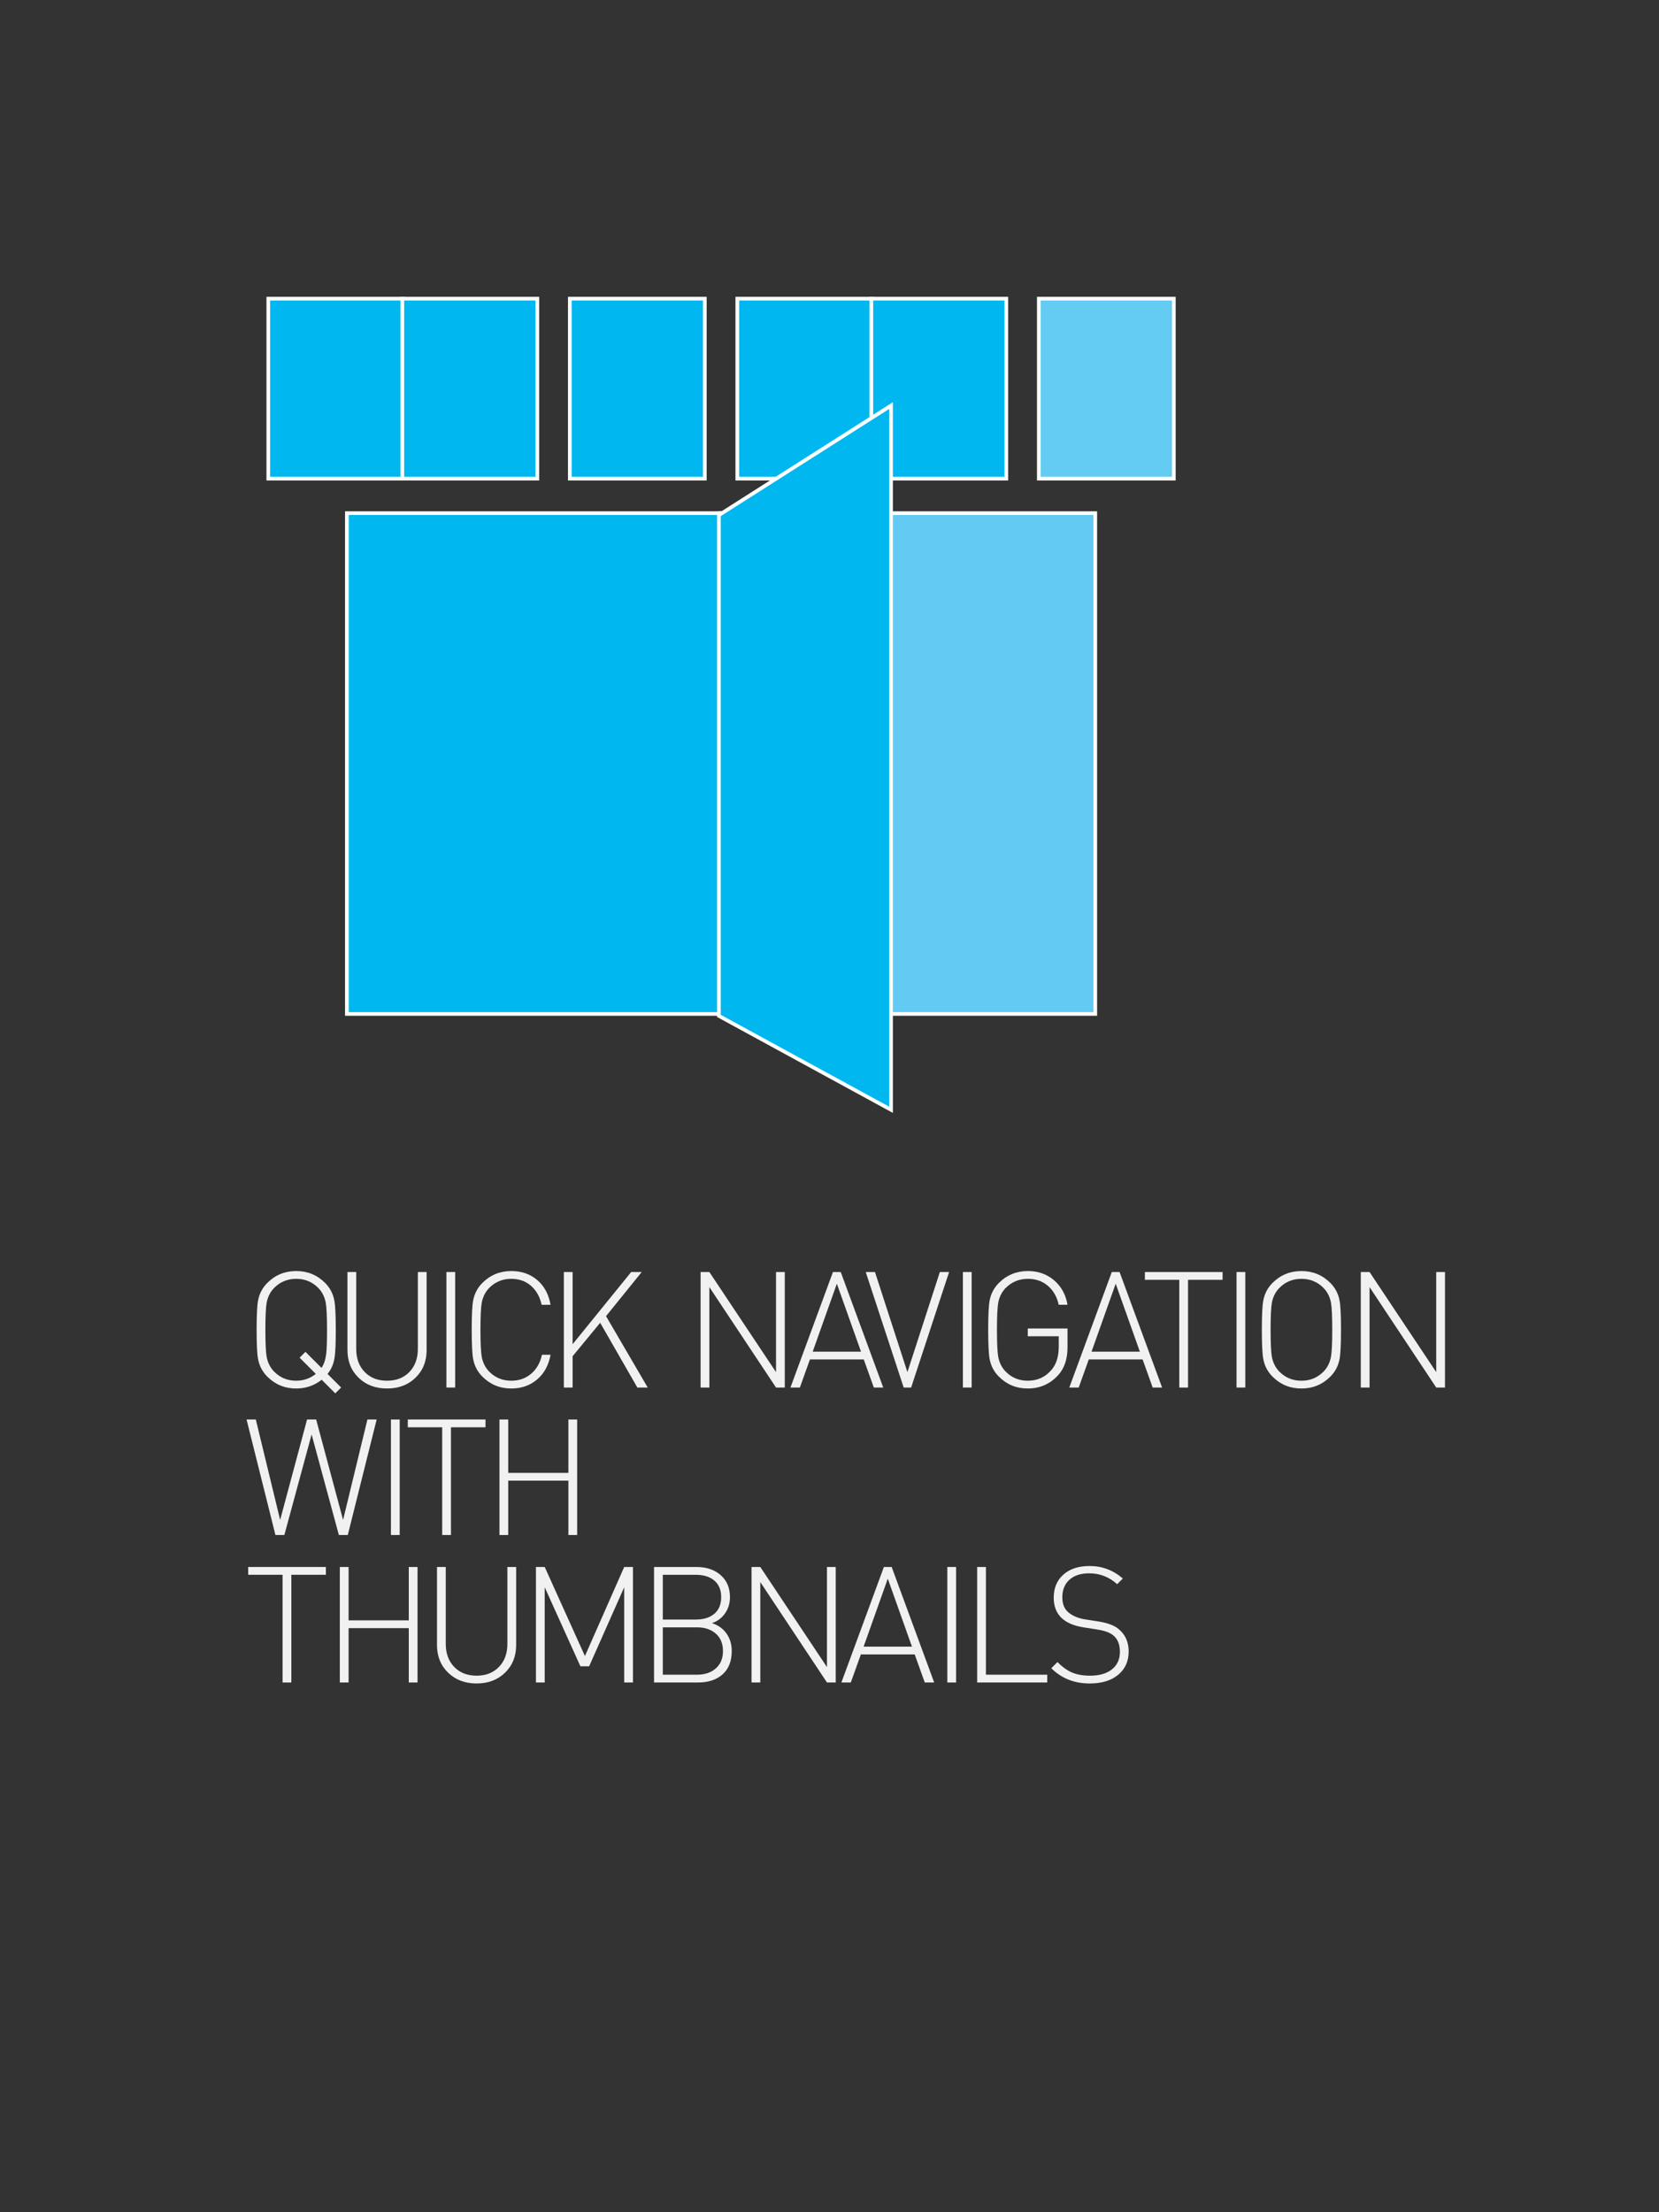 <?xml version="1.0" encoding="utf-8"?>
<!-- Generator: Adobe Illustrator 16.0.0, SVG Export Plug-In . SVG Version: 6.00 Build 0)  -->
<svg version="1.2" baseProfile="tiny" id="Layer_1" xmlns="http://www.w3.org/2000/svg" xmlns:xlink="http://www.w3.org/1999/xlink"
	 x="0px" y="0px" width="450px" height="600px" viewBox="0 0 450 600" xml:space="preserve">
<rect x="0" y="0" width="450" height="600" fill="#333333" stroke="none"/>
<g>
	<path fill="#F1F1F1" d="M92.532,376.327l-1.584,1.584l-3.696-3.696c-1.995,1.584-4.298,2.376-6.908,2.376
		c-3.08,0-5.69-1.07-7.832-3.212c-1.319-1.319-2.155-2.903-2.508-4.752c-0.264-1.349-0.396-4.004-0.396-7.964
		s0.132-6.614,0.396-7.964c0.353-1.848,1.188-3.432,2.508-4.752c2.142-2.141,4.752-3.212,7.832-3.212s5.69,1.071,7.832,3.212
		c1.32,1.32,2.156,2.904,2.508,4.752c0.265,1.35,0.396,4.004,0.396,7.964c0,3.667-0.104,6.146-0.308,7.437
		c-0.265,1.818-0.91,3.329-1.937,4.531L92.532,376.327z M88.704,360.663c0-3.608-0.117-6.072-0.353-7.392
		c-0.322-1.613-1.012-2.948-2.067-4.004c-1.613-1.613-3.594-2.421-5.94-2.421s-4.327,0.808-5.939,2.421
		c-1.057,1.056-1.746,2.391-2.068,4.004c-0.235,1.319-0.352,3.783-0.352,7.392s0.116,6.072,0.352,7.392
		c0.322,1.614,1.012,2.948,2.068,4.005c1.612,1.613,3.593,2.42,5.939,2.42c1.995,0,3.77-0.616,5.324-1.849l-4.4-4.399l1.584-1.584
		l4.356,4.355c0.645-0.938,1.07-2.2,1.276-3.784C88.631,365.958,88.704,363.772,88.704,360.663z"/>
	<path fill="#F1F1F1" d="M115.72,366.163c0,3.051-1.005,5.552-3.014,7.502c-2.01,1.951-4.584,2.926-7.723,2.926
		s-5.713-0.975-7.722-2.926c-2.01-1.95-3.014-4.451-3.014-7.502v-21.164h2.376v20.856c0,2.581,0.762,4.664,2.288,6.248
		c1.524,1.584,3.549,2.376,6.071,2.376s4.547-0.792,6.072-2.376c1.524-1.584,2.288-3.667,2.288-6.248v-20.856h2.376V366.163z"/>
	<path fill="#F1F1F1" d="M123.463,376.327h-2.376v-31.328h2.376V376.327z"/>
	<path fill="#F1F1F1" d="M149.336,367.439c-0.499,2.815-1.709,5.045-3.63,6.688c-1.922,1.644-4.262,2.464-7.019,2.464
		c-3.08,0-5.69-1.07-7.832-3.212c-1.319-1.319-2.155-2.903-2.508-4.752c-0.264-1.349-0.396-4.004-0.396-7.964
		s0.132-6.614,0.396-7.964c0.353-1.848,1.188-3.432,2.508-4.752c2.142-2.141,4.752-3.212,7.832-3.212
		c2.787,0,5.133,0.813,7.04,2.441c1.906,1.628,3.109,3.865,3.608,6.71h-2.42c-0.47-2.17-1.431-3.886-2.882-5.147
		c-1.452-1.261-3.234-1.893-5.347-1.893c-2.347,0-4.327,0.808-5.939,2.421c-1.057,1.056-1.746,2.391-2.068,4.004
		c-0.235,1.319-0.352,3.783-0.352,7.392s0.116,6.072,0.352,7.392c0.322,1.614,1.012,2.948,2.068,4.005
		c1.612,1.613,3.593,2.42,5.939,2.42c2.112,0,3.908-0.631,5.391-1.893c1.48-1.261,2.456-2.977,2.926-5.147H149.336z"/>
	<path fill="#F1F1F1" d="M175.691,376.327h-2.815L162.8,358.771l-7.48,9.063v8.492h-2.376v-31.328h2.376v19.58l15.884-19.58h2.86
		l-9.68,11.968L175.691,376.327z"/>
	<path fill="#F1F1F1" d="M212.87,376.327h-2.376l-18.084-27.236v27.236h-2.376v-31.328h2.376l18.084,27.148v-27.148h2.376V376.327z"
		/>
	<path fill="#F1F1F1" d="M239.578,376.327h-2.552l-2.729-7.612H219.69l-2.729,7.612h-2.552l11.528-31.328h2.111L239.578,376.327z
		 M233.55,366.604l-6.556-18.437l-6.556,18.437H233.55z"/>
	<path fill="#F1F1F1" d="M257.441,344.999l-10.296,31.328h-2.023l-10.296-31.328h2.508l8.8,27.148l8.8-27.148H257.441z"/>
	<path fill="#F1F1F1" d="M263.558,376.327h-2.376v-31.328h2.376V376.327z"/>
	<path fill="#F1F1F1" d="M289.562,365.415c0,3.197-0.852,5.72-2.552,7.568c-2.2,2.405-4.943,3.607-8.229,3.607
		c-3.08,0-5.69-1.07-7.832-3.212c-1.319-1.319-2.155-2.903-2.508-4.752c-0.264-1.349-0.396-4.004-0.396-7.964
		s0.132-6.614,0.397-7.964c0.353-1.848,1.192-3.432,2.518-4.752c2.15-2.141,4.772-3.212,7.864-3.212
		c2.769,0,5.133,0.836,7.091,2.508c1.959,1.672,3.174,3.887,3.646,6.644h-2.387c-0.472-2.17-1.452-3.886-2.94-5.147
		c-1.488-1.261-3.293-1.893-5.414-1.893c-2.357,0-4.347,0.808-5.968,2.421c-1.061,1.056-1.753,2.391-2.078,4.004
		c-0.235,1.319-0.353,3.783-0.353,7.392s0.116,6.072,0.352,7.392c0.322,1.614,1.012,2.948,2.068,4.005
		c1.612,1.613,3.593,2.42,5.939,2.42c2.669,0,4.84-1.013,6.513-3.036c1.261-1.525,1.892-3.593,1.892-6.204v-2.816h-8.404v-2.111
		h10.78V365.415z"/>
	<path fill="#F1F1F1" d="M315.214,376.327h-2.552l-2.729-7.612h-14.607l-2.729,7.612h-2.552l11.528-31.328h2.111L315.214,376.327z
		 M309.186,366.604l-6.556-18.437l-6.556,18.437H309.186z"/>
	<path fill="#F1F1F1" d="M331.626,347.111h-9.372v29.216h-2.376v-29.216h-9.328v-2.112h21.076V347.111z"/>
	<path fill="#F1F1F1" d="M337.784,376.327h-2.376v-31.328h2.376V376.327z"/>
	<path fill="#F1F1F1" d="M363.745,360.663c0,3.96-0.132,6.615-0.396,7.964c-0.352,1.849-1.188,3.433-2.508,4.752
		c-2.142,2.142-4.752,3.212-7.832,3.212s-5.69-1.07-7.832-3.212c-1.319-1.319-2.155-2.903-2.508-4.752
		c-0.264-1.349-0.396-4.004-0.396-7.964s0.132-6.614,0.396-7.964c0.353-1.848,1.188-3.432,2.508-4.752
		c2.142-2.141,4.752-3.212,7.832-3.212s5.69,1.071,7.832,3.212c1.32,1.32,2.156,2.904,2.508,4.752
		C363.613,354.049,363.745,356.703,363.745,360.663z M361.369,360.663c0-3.608-0.117-6.072-0.353-7.392
		c-0.322-1.613-1.012-2.948-2.067-4.004c-1.613-1.613-3.594-2.421-5.94-2.421s-4.327,0.808-5.939,2.421
		c-1.057,1.056-1.746,2.391-2.068,4.004c-0.235,1.319-0.352,3.783-0.352,7.392s0.116,6.072,0.352,7.392
		c0.322,1.614,1.012,2.948,2.068,4.005c1.612,1.613,3.593,2.42,5.939,2.42s4.327-0.807,5.94-2.42
		c1.056-1.057,1.745-2.391,2.067-4.005C361.252,366.735,361.369,364.271,361.369,360.663z"/>
	<path fill="#F1F1F1" d="M391.948,376.327h-2.376l-18.084-27.236v27.236h-2.376v-31.328h2.376l18.084,27.148v-27.148h2.376V376.327z
		"/>
	<path fill="#F1F1F1" d="M102.168,384.999l-7.832,31.328h-2.42l-7.392-27.28l-7.393,27.28h-2.42l-7.832-31.328h2.508l6.601,27.236
		l7.304-27.236h2.464l7.304,27.236l6.601-27.236H102.168z"/>
	<path fill="#F1F1F1" d="M108.416,416.327h-2.376v-31.328h2.376V416.327z"/>
	<path fill="#F1F1F1" d="M131.692,387.111h-9.372v29.216h-2.376v-29.216h-9.328v-2.112h21.076V387.111z"/>
	<path fill="#F1F1F1" d="M156.552,416.327h-2.376v-14.74h-16.324v14.74h-2.376v-31.328h2.376v14.477h16.324v-14.477h2.376V416.327z"
		/>
	<path fill="#F1F1F1" d="M88.396,427.111h-9.372v29.216h-2.376v-29.216H67.32v-2.112h21.076V427.111z"/>
	<path fill="#F1F1F1" d="M113.256,456.327h-2.376v-14.74H94.556v14.74H92.18v-31.328h2.376v14.477h16.324v-14.477h2.376V456.327z"/>
	<path fill="#F1F1F1" d="M140.008,446.163c0,3.051-1.005,5.552-3.014,7.502c-2.01,1.951-4.584,2.926-7.723,2.926
		s-5.713-0.975-7.722-2.926c-2.01-1.95-3.014-4.451-3.014-7.502v-21.164h2.376v20.856c0,2.581,0.762,4.664,2.288,6.248
		c1.524,1.584,3.549,2.376,6.071,2.376s4.547-0.792,6.072-2.376c1.524-1.584,2.288-3.667,2.288-6.248v-20.856h2.376V446.163z"/>
	<path fill="#F1F1F1" d="M171.688,456.327h-2.376v-25.828l-9.504,21.428h-2.376l-9.681-21.428v25.828h-2.376v-31.328h2.376
		l10.912,24.156l10.648-24.156h2.376V456.327z"/>
	<path fill="#F1F1F1" d="M198.483,447.791c0,2.729-0.821,4.833-2.464,6.314c-1.644,1.481-3.888,2.222-6.732,2.222h-11.88v-31.328
		h11.528c2.669,0,4.847,0.733,6.534,2.2c1.687,1.467,2.529,3.462,2.529,5.984c0,1.643-0.439,3.102-1.319,4.378
		c-0.88,1.275-2.068,2.163-3.564,2.662c1.701,0.557,3.021,1.503,3.96,2.838S198.483,445.973,198.483,447.791z M195.623,433.184
		c0-2.054-0.689-3.608-2.067-4.664c-1.203-0.938-2.831-1.408-4.885-1.408h-8.888v12.144h8.888c2.054,0,3.682-0.469,4.885-1.408
		C194.934,436.791,195.623,435.236,195.623,433.184z M196.107,447.791c0-1.994-0.646-3.563-1.937-4.708
		c-1.291-1.144-3.007-1.716-5.147-1.716h-9.24v12.848h9.24c2.141,0,3.856-0.571,5.147-1.716
		C195.462,451.355,196.107,449.786,196.107,447.791z"/>
	<path fill="#F1F1F1" d="M226.688,456.327h-2.376l-18.084-27.236v27.236h-2.376v-31.328h2.376l18.084,27.148v-27.148h2.376V456.327z
		"/>
	<path fill="#F1F1F1" d="M253.395,456.327h-2.552l-2.729-7.612h-14.607l-2.729,7.612h-2.552l11.528-31.328h2.111L253.395,456.327z
		 M247.366,446.604l-6.556-18.437l-6.556,18.437H247.366z"/>
	<path fill="#F1F1F1" d="M259.334,456.327h-2.376v-31.328h2.376V456.327z"/>
	<path fill="#F1F1F1" d="M284.062,456.327h-19.008v-31.328h2.376v29.216h16.632V456.327z"/>
	<path fill="#F1F1F1" d="M306.15,447.91c0,2.645-0.946,4.752-2.839,6.323c-1.892,1.572-4.466,2.357-7.722,2.357
		c-4.195,0-7.671-1.378-10.428-4.136l1.672-1.672c1.379,1.379,2.728,2.34,4.048,2.882c1.32,0.543,2.933,0.814,4.84,0.814
		c2.493,0,4.459-0.572,5.896-1.717c1.437-1.144,2.156-2.728,2.156-4.752c0-1.936-0.572-3.402-1.717-4.399
		c-0.909-0.792-2.42-1.349-4.531-1.672l-3.652-0.572c-5.368-0.851-8.052-3.534-8.052-8.052c0-2.61,0.872-4.693,2.618-6.248
		c1.744-1.555,4.113-2.332,7.105-2.332c3.402,0,6.409,1.129,9.021,3.388l-1.54,1.54c-2.172-1.965-4.708-2.948-7.612-2.948
		c-2.259,0-4.033,0.58-5.324,1.741c-1.291,1.16-1.936,2.739-1.936,4.736c0,1.822,0.542,3.188,1.628,4.099
		c1.173,0.999,2.728,1.646,4.664,1.938l3.388,0.529c2.522,0.382,4.385,1.072,5.588,2.07
		C305.24,443.328,306.15,445.354,306.15,447.91z"/>
</g>
<g>
	<g>
		<rect x="72.778" y="81" fill="#00b7f0" stroke="#FFFFFF" stroke-miterlimit="10" width="36.616" height="48.822"/>
		<rect x="109.132" y="81" fill="#00b7f0" stroke="#FFFFFF" stroke-miterlimit="10" width="36.616" height="48.822"/>
	</g>
	<rect x="154.562" y="81" fill="#00b7f0" stroke="#FFFFFF" stroke-miterlimit="10" width="36.616" height="48.822"/>
	<rect x="281.778" y="81" fill="#64CBF3" stroke="#FFFFFF" stroke-miterlimit="10" width="36.616" height="48.822"/>
	<g>
		<rect x="199.994" y="81" fill="#00b7f0" stroke="#FFFFFF" stroke-miterlimit="10" width="36.616" height="48.822"/>
		<rect x="236.348" y="81" fill="#00b7f0" stroke="#FFFFFF" stroke-miterlimit="10" width="36.616" height="48.822"/>
	</g>
</g>
<g>
	<rect x="94.087" y="139.178" fill="#00b7f0" stroke="#FFFFFF" stroke-miterlimit="10" width="101.865" height="135.822"/>
	<rect x="195.222" y="139.178" fill="#62CAF3" stroke="#FFFFFF" stroke-miterlimit="10" width="101.865" height="135.822"/>
	<polygon fill="#00b7f0" stroke="#FFFFFF" stroke-miterlimit="10" points="195,139.711 241.688,110 241.688,301 195,275.533 	"/>
</g>
</svg>
